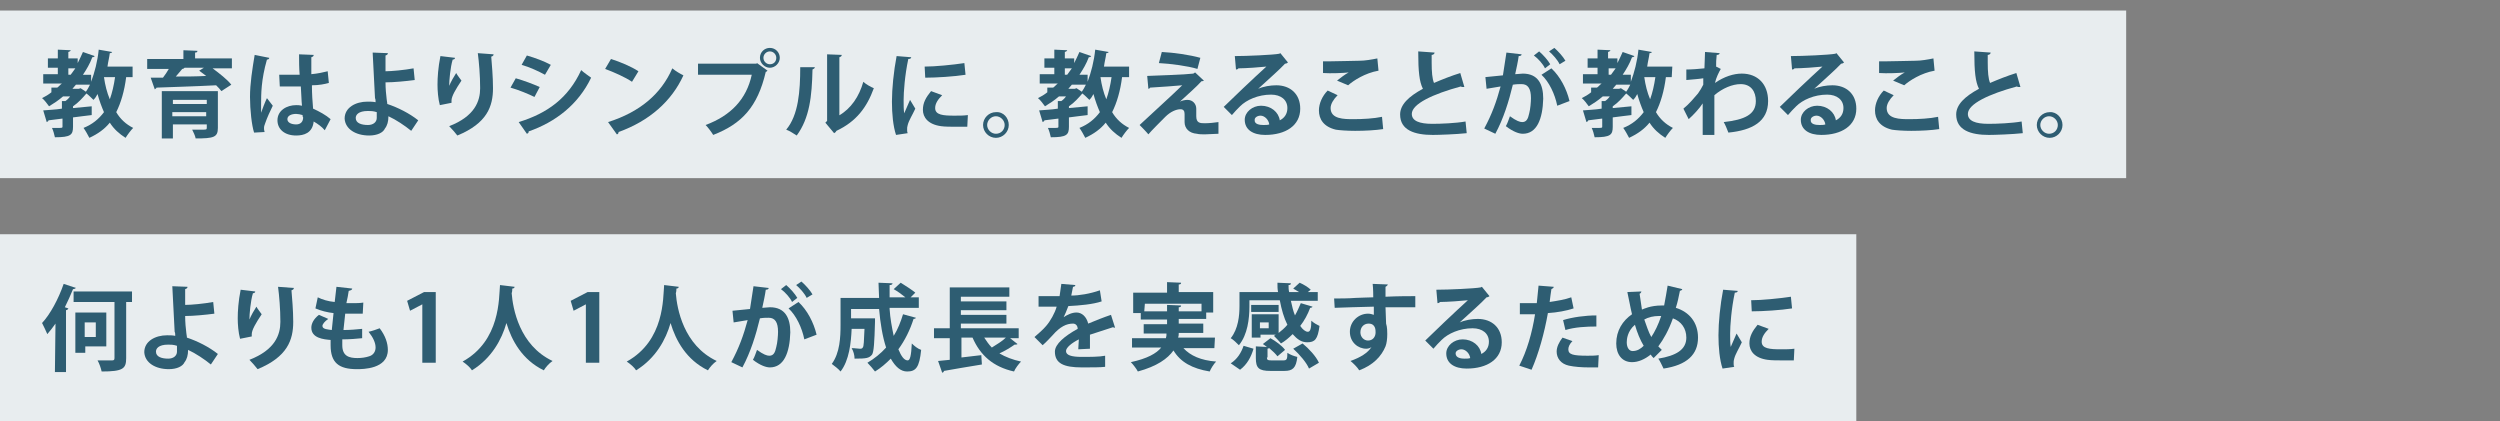 <?xml version="1.0" encoding="utf-8"?>
<!-- Generator: Adobe Illustrator 24.1.0, SVG Export Plug-In . SVG Version: 6.00 Build 0)  -->
<svg version="1.1" id="レイヤー_1" xmlns="http://www.w3.org/2000/svg" xmlns:xlink="http://www.w3.org/1999/xlink" x="0px"
	 y="0px" viewBox="0 0 428 72.1" style="enable-background:new 0 0 428 72.1;" xml:space="preserve">
<rect x="0" y="0" width="428" height="72.1" fill="#808080" stroke="none"/>
<style type="text/css">
	.st0{fill:#E8EDEF;}
	.st1{enable-background:new    ;}
	.st2{fill:#2E5D72;}
	.st3{fill:none;}
</style>
<g id="グループ_381" transform="translate(-176 -2525)">
	<g id="グループ_380">
		<g id="グループ_335" transform="translate(20 -154)">
			<path id="パス_216" class="st0" d="M156,2680.8h364v28.7H156V2680.8z"/>
			<path id="パス_217" class="st0" d="M156,2719.1h317.8v32H156V2719.1z"/>
			<g class="st1">
				<path class="st2" d="M178.6,2692.2h-1c-0.3,2.4-0.9,4.4-1.7,6c0.7,1.2,1.7,2.1,2.9,2.7c-0.4,0.4-1,1.2-1.3,1.7
					c-1.1-0.7-2-1.5-2.7-2.6c-0.9,1.1-2,1.9-3.5,2.6c-0.2-0.4-0.7-1.3-1-1.7c1.5-0.6,2.6-1.5,3.5-2.7c-0.4-0.9-0.8-2-1.1-3.1
					c-0.2,0.4-0.4,0.7-0.7,1c-0.3-0.3-0.8-0.8-1.2-1.1l0,0c-0.6,0.7-1.4,1.6-2.3,2.2v0.3l3.2-0.3v1.5c-1.1,0.1-2.2,0.3-3.2,0.4v1.6
					c0,1.4-0.4,1.8-3.1,1.8c-0.1-0.5-0.3-1.2-0.5-1.6c0.3,0,0.7,0,0.9,0c0.8,0,0.9,0,0.9-0.2v-1.4c-0.9,0.1-1.7,0.2-2.4,0.3
					c0,0.2-0.2,0.2-0.3,0.3l-0.6-2c0.9-0.1,2-0.1,3.2-0.3v-1.3h0.6c0.3-0.2,0.6-0.5,0.8-0.8h-1.2c-0.8,0.7-1.6,1.2-2.4,1.7
					c-0.3-0.4-0.8-1.1-1.2-1.4c0.6-0.3,1.1-0.6,1.6-1v-0.8h1c0.3-0.2,0.5-0.5,0.8-0.7h-3.2v-1.6h2.5v-1.1h-1.7v-1.6h1.7v-1.5
					l2.2,0.1c0,0.1-0.1,0.2-0.4,0.3v1.1h1.6v0.8c0.3-0.6,0.6-1.2,0.9-1.9l2,0.7c0,0.1-0.2,0.2-0.4,0.2c-0.4,1.1-1,2.1-1.6,3h1.4v1.2
					c0.6-1.6,1.1-3.5,1.3-5.5l2.3,0.4c0,0.1-0.2,0.2-0.4,0.2c-0.1,0.8-0.3,1.5-0.4,2.3h4.3v1.8H178.6z M167.7,2690.7v1.1h0.4
					c0.3-0.4,0.5-0.7,0.8-1.1H167.7z M169.8,2694.1l0.9,0.6c0.3-0.4,0.5-0.8,0.7-1.2H169l-0.6,0.7h1.1L169.8,2694.1z M173.8,2692.2
					L173.8,2692.2c0.2,1.4,0.5,2.6,1,3.8c0.4-1.1,0.7-2.4,0.9-3.8H173.8z"/>
				<path class="st2" d="M195.7,2689v1.7h-3.3c1.2,0.9,2.5,1.9,3.2,2.8l-1.7,1.1c-0.2-0.3-0.5-0.6-0.9-1c-3.8,0.2-7.7,0.3-10.2,0.4
					c0,0.1-0.2,0.2-0.3,0.3l-0.7-2h2.1c0.4-0.5,0.7-1,1-1.5h-3.7v-1.7h6.2v-1.5l2.4,0.1c0,0.2-0.1,0.3-0.4,0.3v1L195.7,2689
					L195.7,2689z M193.3,2694.6v6.3c0,1.6-0.7,1.8-3.8,1.8c-0.1-0.5-0.4-1.1-0.6-1.5c0.5,0,1,0,1.5,0c0.9,0,1,0,1-0.3v-0.6h-5.8v2.4
					h-1.9v-8.1L193.3,2694.6L193.3,2694.6z M191.4,2696.1h-5.8v0.7h5.8V2696.1z M185.5,2698.9h5.8v-0.7h-5.8V2698.9z M190.9,2690.6
					h-3.3c-0.1,0.1-0.2,0.2-0.4,0.2c-0.3,0.4-0.7,0.8-1.1,1.3c1.6,0,3.5,0,5.2-0.1c-0.4-0.3-0.8-0.6-1.2-0.9L190.9,2690.6z"/>
				<path class="st2" d="M199.5,2701.7c-0.4-1.2-0.7-3.9-0.7-6.1c0-2.3,0.4-4.8,0.8-7.2l2.5,0.5c0,0.2-0.2,0.3-0.4,0.3
					c-1,3.5-1,5.9-1,7.8c0,0.5,0,1,0,1.3c0.2-0.6,0.7-1.9,1-2.5l1,1.3c-0.4,0.8-1,2.1-1.3,3c-0.1,0.3-0.2,0.5-0.2,0.8
					c0,0.2,0,0.4,0.1,0.7L199.5,2701.7z M203.8,2691.8c1.2,0,2.4,0,3.5,0c-0.1-1.2-0.1-2.3-0.1-3.5l2.5,0.1c0,0.2-0.1,0.3-0.4,0.4
					v2.9c1.1-0.1,2-0.3,2.8-0.5l0.2,2c-0.7,0.2-1.7,0.4-2.9,0.4c0,1.4,0.1,2.9,0.2,4c1.1,0.5,2.2,1.1,3,1.8l-1,1.9
					c-0.5-0.6-1.2-1.1-1.9-1.5c-0.2,2-1.7,2.4-3,2.4c-2,0-3.2-1.1-3.2-2.6c0-1.7,1.6-2.6,3.2-2.6c0.3,0,0.6,0,1,0.1
					c-0.1-0.8-0.1-2.1-0.2-3.3c-0.5,0-1,0-1.4,0h-2.2L203.8,2691.8z M207.8,2698.7c-0.3-0.1-0.8-0.2-1.1-0.2c-0.8,0-1.5,0.3-1.5,0.9
					c0,0.6,0.7,0.9,1.5,0.9s1.2-0.5,1.2-1.2C207.8,2699,207.8,2698.8,207.8,2698.7z"/>
				<path class="st2" d="M226.4,2701.4c-1.1-0.9-2.6-1.9-3.9-2.5c0,0.9-0.2,1.6-0.6,2.1c-0.3,0.7-1.3,1.2-2.7,1.2
					c-2.3,0-4.1-1.1-4.2-2.9c0-1.9,1.9-2.9,3.9-2.9c0.4,0,1,0,1.4,0.1c0-0.3,0-0.5-0.1-0.7c-0.1-2.2-0.3-5.9-0.4-7.8l2.6,0.1
					c0,0.2-0.1,0.3-0.4,0.4c0,0.4,0,2.3,0,2.7c1,0,3.2-0.2,4.8-0.5l0.2,2c-1.5,0.2-3.6,0.4-5,0.4c0,1.1,0.1,2.1,0.2,2.9
					c0,0.2,0.1,0.5,0.1,0.8c1.8,0.6,3.8,1.6,5.3,2.8L226.4,2701.4z M219,2698c-1.7,0-2.1,0.7-2.1,1.2c0,0.9,1,1.2,2.1,1.2
					c0.9,0,1.5-0.5,1.5-1.2c0-0.3,0-0.7,0-1C219.9,2698,219.4,2698,219,2698z"/>
				<path class="st2" d="M231.3,2697c-0.3-1.1-0.4-2.5-0.4-3.5c0-1.2,0.1-2.9,0.5-4.9l2.5,0.3c0,0.2-0.2,0.3-0.4,0.3
					c-0.4,1.3-0.6,3.6-0.6,4.5c0.3-0.7,0.8-1.6,1.2-2.2c0.2,0.4,0.7,1,0.9,1.3c-1,1.5-1.7,2.7-1.7,3.4c0,0.1,0,0.2,0,0.4L231.3,2697
					z M240.5,2688.3c0,0.2-0.1,0.3-0.4,0.4c0.1,1.3,0.3,3.4,0.3,5.4c0,3.1-1,6-6.1,8.1c-0.3-0.4-1-1.2-1.4-1.6
					c4.4-1.7,5.3-4.3,5.3-6.5s-0.2-4.5-0.4-6L240.5,2688.3z"/>
				<path class="st2" d="M244.3,2692.4c1.4,0.4,3,1,4.1,1.5l-0.9,1.7c-1-0.5-2.7-1.2-4.1-1.6L244.3,2692.4z M244.8,2699.9
					c4.9-1.5,8.5-4.1,10.7-8.9c0.4,0.4,1.3,1,1.7,1.3c-2.2,4.6-6.1,7.6-10.7,9.2c0,0.2,0,0.3-0.3,0.4L244.8,2699.9z M246.2,2688.5
					c1.4,0.4,3,1,4.1,1.6l-1,1.7c-1.1-0.6-2.6-1.3-4-1.7L246.2,2688.5z"/>
				<path class="st2" d="M260.6,2689.1c1.6,0.5,3.5,1.3,4.7,2.1l-1.1,1.8c-1.2-0.8-3-1.6-4.6-2.2L260.6,2689.1z M260.1,2699.9
					c5.4-1.7,9.1-4.8,11-9.2c0.6,0.5,1.3,0.9,1.9,1.2c-2,4.4-5.8,7.8-11.1,9.7c0,0.2-0.1,0.4-0.3,0.4L260.1,2699.9z"/>
				<path class="st2" d="M275.5,2689.9h10l0.1-0.1l1.8,1.3c-0.1,0.1-0.2,0.2-0.3,0.2c-1.4,6-4.1,8.9-9,10.8
					c-0.3-0.5-0.9-1.3-1.3-1.7c4.3-1.6,7-4.4,7.9-8.6h-9.2V2689.9z M287.8,2687.2c1,0,1.7,0.8,1.7,1.7s-0.8,1.7-1.7,1.7
					c-0.9,0-1.7-0.8-1.7-1.7C286.1,2687.9,286.9,2687.2,287.8,2687.2z M288.9,2688.9c0-0.6-0.5-1.1-1.1-1.1s-1.1,0.5-1.1,1.1
					s0.5,1.1,1.1,1.1C288.5,2690,288.9,2689.5,288.9,2688.9z"/>
				<path class="st2" d="M295.5,2690.5c0,0.2-0.2,0.3-0.4,0.4c-0.1,4.6-0.5,8.3-2.7,11.3c-0.5-0.3-1.2-0.8-1.8-1
					c2.1-2.5,2.4-6.6,2.4-10.7H295.5z M299.6,2698.8c2.1-1.2,3.5-3.3,4.2-5.8c0.4,0.4,1.3,0.9,1.8,1.1c-1.2,3.3-3,5.7-6.4,7.3
					c-0.1,0.2-0.2,0.3-0.4,0.4l-1.5-1.8l0.3-0.3v-11.4l2.5,0.1c0,0.2-0.1,0.3-0.4,0.4v10H299.6z"/>
				<path class="st2" d="M312,2688.8c0,0.2-0.2,0.3-0.5,0.3c-0.6,2.8-0.8,5.7-0.8,7c0,0.9,0,1.7,0.1,2.3c0.2-0.5,0.8-1.8,1-2.3
					l0.9,1.5c-0.5,1.1-1.1,2-1.3,2.8c-0.1,0.3-0.1,0.5-0.1,0.8c0,0.2,0,0.4,0.1,0.6l-2,0.3c-0.5-1.5-0.7-3.6-0.7-5.7
					c0-2.2,0.3-5.2,0.8-7.8L312,2688.8z M321.6,2700.7c-0.6,0-1.2,0-1.8,0c-1,0-2,0-2.7-0.1c-2.2-0.3-3.1-1.5-3.1-2.8
					c0-1.2,0.5-2.1,1.4-3.2l1.9,0.7c-0.7,0.7-1.2,1.4-1.2,2.2c0,1.2,1.4,1.3,3.3,1.3c0.8,0,1.6,0,2.3-0.1L321.6,2700.7z
					 M314.3,2690.4c1.8,0,4.8-0.3,6.8-0.6l0.2,2c-1.9,0.3-5,0.5-6.9,0.5L314.3,2690.4z"/>
				<path class="st2" d="M328.7,2700.4c0,1.2-1,2.2-2.2,2.2s-2.2-1-2.2-2.2s1-2.2,2.2-2.2C327.8,2698.1,328.7,2699.2,328.7,2700.4z
					 M328,2700.4c0-0.8-0.7-1.5-1.5-1.5s-1.5,0.7-1.5,1.5s0.7,1.5,1.5,1.5C327.4,2701.9,328,2701.2,328,2700.4z"/>
				<path class="st2" d="M349.1,2692.2h-1c-0.3,2.4-0.9,4.4-1.7,6c0.7,1.2,1.7,2.1,2.9,2.7c-0.4,0.4-1,1.2-1.3,1.7
					c-1.1-0.7-2-1.5-2.7-2.6c-0.9,1.1-2,1.9-3.5,2.6c-0.2-0.4-0.7-1.3-1-1.7c1.5-0.6,2.6-1.5,3.5-2.7c-0.4-0.9-0.8-2-1.1-3.1
					c-0.2,0.4-0.4,0.7-0.7,1c-0.3-0.3-0.8-0.8-1.2-1.1l0,0c-0.6,0.7-1.4,1.6-2.3,2.2v0.3l3.2-0.3v1.5c-1.1,0.1-2.2,0.3-3.2,0.4v1.6
					c0,1.4-0.4,1.8-3.1,1.8c-0.1-0.5-0.3-1.2-0.5-1.6c0.3,0,0.7,0,0.9,0c0.8,0,0.9,0,0.9-0.2v-1.4c-0.9,0.1-1.7,0.2-2.4,0.3
					c0,0.2-0.2,0.2-0.3,0.3l-0.6-2c0.9-0.1,2-0.1,3.2-0.3v-1.3h0.6c0.3-0.2,0.6-0.5,0.8-0.8h-1.2c-0.8,0.7-1.6,1.2-2.4,1.7
					c-0.3-0.4-0.8-1.1-1.2-1.4c0.6-0.3,1.1-0.6,1.6-1v-0.8h1c0.3-0.2,0.5-0.5,0.8-0.7H334v-1.6h2.5v-1.1h-1.7v-1.6h1.7v-1.5l2.2,0.1
					c0,0.1-0.1,0.2-0.4,0.3v1.1h1.6v0.8c0.3-0.6,0.6-1.2,0.9-1.9l2,0.7c0,0.1-0.2,0.2-0.4,0.2c-0.4,1.1-1,2.1-1.6,3h1.4v1.2
					c0.6-1.6,1.1-3.5,1.3-5.5l2.3,0.4c0,0.1-0.2,0.2-0.4,0.2c-0.1,0.8-0.3,1.5-0.4,2.3h4.3v1.8H349.1z M338.3,2690.7v1.1h0.4
					c0.3-0.4,0.5-0.7,0.8-1.1H338.3z M340.3,2694.1l0.9,0.6c0.3-0.4,0.5-0.8,0.7-1.2h-2.4l-0.6,0.7h1.1L340.3,2694.1z M344.4,2692.2
					L344.4,2692.2c0.2,1.4,0.5,2.6,1,3.8c0.4-1.1,0.7-2.4,0.9-3.8H344.4z"/>
				<path class="st2" d="M358,2696.4c0.4-0.2,0.9-0.3,1.3-0.3c0.9,0,1.5,0.7,1.5,1.5c0,0.5,0,1,0,1.3c0,1.2,0.7,1.2,1.5,1.2
					c0.7,0,1.6-0.1,2.3-0.2c0,0.3,0,0.5,0,0.7c0,0.8,0,1.3,0,1.3c-0.7,0-1.5,0.1-2.3,0.1c-0.5,0-1,0-1.4-0.1c-1.3-0.1-2.1-0.9-2.1-2
					c0-0.4,0-1,0-1.4c0-0.5-0.2-0.8-0.7-0.8c-0.7,0-1.7,0.4-2.6,1.3c-0.8,0.8-2.4,2.4-2.9,3c0,0-0.3-0.4-1.5-1.6
					c1.6-1.5,6-5.5,7.3-6.8c-1,0.1-3.8,0.3-5.5,0.4c-0.1,0.1-0.1,0.2-0.3,0.2l-0.2-2.2c2.2-0.1,6.2-0.2,7.9-0.4l0.3-0.2l1.5,1.4
					c-0.1,0.1-0.2,0.1-0.4,0.1C360.8,2693.9,359.3,2695.2,358,2696.4L358,2696.4z M361,2690.8c-1.6-0.5-4.6-0.9-6.6-1l0.5-1.9
					c2.1,0.1,4.8,0.5,6.6,1L361,2690.8z"/>
				<path class="st2" d="M371.4,2694.2c0.9-0.4,2.1-0.6,3.1-0.6c2.4,0,4.1,1.5,4.1,4c0,2.9-2.5,4.5-6,4.5c-2.1,0-3.5-0.9-3.5-2.6
					c0-1.3,1.3-2.4,2.8-2.4c1.7,0,3,1.1,3.2,2.5c0.8-0.4,1.3-1.1,1.3-2.1c0-1.4-1.1-2.3-2.8-2.3c-2.2,0-4.2,0.9-5.3,2
					c-0.4,0.4-1,1-1.4,1.5l-1.4-1.4c1.1-1.1,5.2-5,7.3-6.9c-0.8,0.1-3.6,0.3-4.8,0.3c0,0.1-0.2,0.2-0.4,0.2l-0.2-2.3
					c2,0,6.6-0.2,7.6-0.4l0.2-0.1l1.3,1.6c-0.1,0.1-0.3,0.2-0.5,0.2C375.3,2690.7,372.7,2693,371.4,2694.2L371.4,2694.2z
					 M372.3,2700.4c0.3,0,0.8,0,1-0.1c-0.1-0.8-0.8-1.5-1.5-1.5c-0.5,0-1,0.3-1,0.7C370.7,2700.3,371.7,2700.4,372.3,2700.4z"/>
				<path class="st2" d="M392.8,2701.1c-1.3,0.2-3.1,0.3-4.8,0.3c-1.4,0-2.7-0.1-3.3-0.2c-2.1-0.5-2.9-1.8-2.9-3.3
					c0-1.2,0.6-2.5,1.5-3.4l1.7,0.8c-0.7,0.7-1.2,1.5-1.2,2.2c0,1.9,2.3,1.9,3.9,1.9s3.5-0.1,4.9-0.4L392.8,2701.1z M384.9,2692.8
					c0.5-0.4,1.4-1.1,2-1.4l0,0c-0.8,0.1-3.1,0.2-4.4,0.1c0-0.5,0-1.5,0-2c0.3,0,0.7,0,1.1,0c1.6,0,4-0.1,5.1-0.1
					c1,0,2.1-0.2,3.1-0.4l0.2,2.1c-2.3,0.4-4.3,1.7-5.2,2.5L384.9,2692.8z"/>
				<path class="st2" d="M406.7,2693.9c0,0-0.1,0-0.2,0s-0.3,0-0.4-0.1c-4.8,1.3-8.4,3-8.4,4.7c0,1.2,1.3,1.7,3.5,1.7
					c1.5,0,4-0.1,5.7-0.4l0.2,2c-1.8,0.2-4.9,0.3-5.8,0.3c-3.1,0-5.6-0.8-5.6-3.5c0-1.7,1.5-3.1,3.9-4.4c-0.6-1.2-0.8-2.9-0.8-6.4
					l2.8,0.2c0,0.2-0.2,0.4-0.5,0.4c0,0.5,0,0.9,0,1.3c0,1.6,0.1,2.8,0.4,3.5c1.4-0.6,2.9-1.2,4.5-1.7L406.7,2693.9z"/>
				<path class="st2" d="M416.5,2688.3c0,0.2-0.2,0.3-0.5,0.3c-0.1,0.8-0.4,2.2-0.6,3.1c0.4,0,1-0.1,1.3-0.1c2.6,0,3.5,1.8,3.5,4.3
					l0,0c-0.1,3.5-1.1,6-3.5,6c-0.6,0-1.6-0.3-2.9-1.3c0.3-0.5,0.5-1.2,0.7-1.7c1.1,0.8,1.7,1,2.1,1c0.7,0,1-0.5,1.2-1.5
					c0.2-0.7,0.3-2,0.3-2.6c0-1.6-0.5-2.4-1.6-2.4c-0.4,0-0.9,0-1.5,0.1c-0.7,2.9-1.6,5.8-3,8.4l-1.9-0.9c1.3-2.4,2.1-4.6,2.8-7.2
					c-0.6,0.1-1.7,0.3-2.4,0.4l-0.2-2l3-0.3c0.2-1.2,0.4-2.5,0.6-3.9L416.5,2688.3z M420.5,2690.7c-0.3-0.7-1.2-1.7-1.9-2.2l0.9-0.7
					c0.7,0.6,1.5,1.5,1.9,2.2L420.5,2690.7z M422.6,2697.1c-0.4-2-1.4-4.1-2.7-5.3l1.7-1.1c1.5,1.4,2.6,3.5,3.1,5.6L422.6,2697.1z
					 M423,2690c-0.3-0.7-1.2-1.7-1.8-2.2l0.9-0.6c0.7,0.6,1.5,1.5,1.9,2.2L423,2690z"/>
				<path class="st2" d="M442.2,2692.2h-1c-0.3,2.4-0.9,4.4-1.7,6c0.7,1.2,1.7,2.1,2.9,2.7c-0.4,0.4-1,1.2-1.3,1.7
					c-1.1-0.7-2-1.5-2.7-2.6c-0.9,1.1-2,1.9-3.5,2.6c-0.2-0.4-0.7-1.3-1-1.7c1.5-0.6,2.6-1.5,3.5-2.7c-0.4-0.9-0.8-2-1.1-3.1
					c-0.2,0.4-0.4,0.7-0.7,1c-0.3-0.3-0.8-0.8-1.2-1.1l0,0c-0.6,0.7-1.4,1.6-2.3,2.2v0.3l3.2-0.3v1.5c-1.1,0.1-2.2,0.3-3.2,0.4v1.6
					c0,1.4-0.4,1.8-3.1,1.8c-0.1-0.5-0.3-1.2-0.5-1.6c0.3,0,0.7,0,0.9,0c0.8,0,0.9,0,0.9-0.2v-1.4c-0.9,0.1-1.7,0.2-2.4,0.3
					c0,0.2-0.2,0.2-0.3,0.3l-0.6-2c0.9-0.1,2-0.1,3.2-0.3v-1.3h0.6c0.3-0.2,0.6-0.5,0.8-0.8h-1.2c-0.8,0.7-1.6,1.2-2.4,1.7
					c-0.3-0.4-0.8-1.1-1.2-1.4c0.6-0.3,1.1-0.6,1.6-1v-0.8h1c0.3-0.2,0.5-0.5,0.8-0.7H427v-1.6h2.5v-1.1h-1.7v-1.6h1.7v-1.5l2.2,0.1
					c0,0.1-0.1,0.2-0.4,0.3v1.1h1.6v0.8c0.3-0.6,0.6-1.2,0.9-1.9l2,0.7c0,0.1-0.2,0.2-0.4,0.2c-0.4,1.1-1,2.1-1.6,3h1.4v1.2
					c0.6-1.6,1.1-3.5,1.3-5.5l2.3,0.4c0,0.1-0.2,0.2-0.4,0.2c-0.1,0.8-0.3,1.5-0.4,2.3h4.3L442.2,2692.2L442.2,2692.2z
					 M431.4,2690.7v1.1h0.4c0.3-0.4,0.5-0.7,0.8-1.1H431.4z M433.5,2694.1l0.9,0.6c0.3-0.4,0.5-0.8,0.7-1.2h-2.4l-0.6,0.7h1.1
					L433.5,2694.1z M437.5,2692.2L437.5,2692.2c0.2,1.4,0.5,2.6,1,3.8c0.4-1.1,0.7-2.4,0.9-3.8H437.5z"/>
				<path class="st2" d="M444.7,2690.9c0.9,0,2.2-0.1,3.1-0.2c0-0.3,0.1-2.4,0.1-2.8l2.5,0.2c0,0.2-0.2,0.3-0.5,0.3
					c-0.1,0.8-0.1,1.3-0.1,2l0.8,0.4c-0.3,0.5-0.8,1.5-1,2.4c1.6-1.1,3.2-1.6,4.6-1.6c2.7,0,4.5,1.8,4.5,4.7c0,3.5-2.7,5-6.8,5.4
					c-0.2-0.5-0.5-1.3-0.8-1.8c3.6-0.4,5.5-1.3,5.5-3.6c0-1.6-0.8-2.9-2.6-2.9c-1.4,0-3.1,0.7-4.5,1.9v2.8c0,1.5,0,3,0,4h-2v-5.4
					c-0.5,0.8-1.6,2-2.4,2.7l-0.9-1.8c1-0.8,1.8-1.8,2.5-2.6c0.3-0.4,0.7-1.1,0.9-1.5v-1.1c-0.5,0.1-1.8,0.2-2.9,0.3L444.7,2690.9z"
					/>
				<path class="st2" d="M466.6,2694.2c0.9-0.4,2.1-0.6,3.1-0.6c2.4,0,4.1,1.5,4.1,4c0,2.9-2.5,4.5-6,4.5c-2.1,0-3.5-0.9-3.5-2.6
					c0-1.3,1.3-2.4,2.8-2.4c1.7,0,3,1.1,3.2,2.5c0.8-0.4,1.3-1.1,1.3-2.1c0-1.4-1.1-2.3-2.8-2.3c-2.2,0-4.2,0.9-5.3,2
					c-0.4,0.4-1,1-1.4,1.5l-1.4-1.4c1.1-1.1,5.2-5,7.3-6.9c-0.8,0.1-3.6,0.3-4.8,0.3c0,0.1-0.2,0.2-0.4,0.2l-0.2-2.3
					c2,0,6.6-0.2,7.6-0.4l0.2-0.1l1.3,1.6c-0.1,0.1-0.3,0.2-0.5,0.2C470.5,2690.7,467.9,2693,466.6,2694.2L466.6,2694.2z
					 M467.5,2700.4c0.3,0,0.8,0,1-0.1c-0.1-0.8-0.8-1.5-1.5-1.5c-0.5,0-1,0.3-1,0.7C465.9,2700.3,466.9,2700.4,467.5,2700.4z"/>
				<path class="st2" d="M488,2701.1c-1.3,0.2-3.1,0.3-4.8,0.3c-1.4,0-2.7-0.1-3.3-0.2c-2.1-0.5-2.9-1.8-2.9-3.3
					c0-1.2,0.6-2.5,1.5-3.4l1.7,0.8c-0.7,0.7-1.2,1.5-1.2,2.2c0,1.9,2.3,1.9,3.9,1.9s3.5-0.1,4.9-0.4L488,2701.1z M480.1,2692.8
					c0.5-0.4,1.4-1.1,2-1.4l0,0c-0.8,0.1-3.1,0.2-4.4,0.1c0-0.5,0-1.5,0-2c0.3,0,0.7,0,1.1,0c1.6,0,4-0.1,5.1-0.1
					c1,0,2.1-0.2,3.1-0.4l0.2,2.1c-2.3,0.4-4.3,1.7-5.2,2.5L480.1,2692.8z"/>
				<path class="st2" d="M501.9,2693.9c0,0-0.1,0-0.2,0s-0.3,0-0.4-0.1c-4.8,1.3-8.4,3-8.4,4.7c0,1.2,1.3,1.7,3.5,1.7
					c1.5,0,4-0.1,5.7-0.4l0.2,2c-1.8,0.2-4.9,0.3-5.8,0.3c-3.1,0-5.6-0.8-5.6-3.5c0-1.7,1.5-3.1,3.9-4.4c-0.6-1.2-0.8-2.9-0.8-6.4
					l2.8,0.2c0,0.2-0.2,0.4-0.5,0.4c0,0.5,0,0.9,0,1.3c0,1.6,0.1,2.8,0.4,3.5c1.4-0.6,2.9-1.2,4.5-1.7L501.9,2693.9z"/>
				<path class="st2" d="M509.1,2700.4c0,1.2-1,2.2-2.2,2.2s-2.2-1-2.2-2.2s1-2.2,2.2-2.2C508.1,2698.1,509.1,2699.2,509.1,2700.4z
					 M508.3,2700.4c0-0.8-0.7-1.5-1.5-1.5s-1.5,0.7-1.5,1.5s0.7,1.5,1.5,1.5C507.7,2701.9,508.3,2701.2,508.3,2700.4z"/>
			</g>
			<g class="st1">
				<path class="st2" d="M165.5,2734.4c-0.4,0.6-0.9,1.2-1.4,1.8c-0.2-0.5-0.7-1.5-0.9-1.9c1.4-1.5,2.8-4.1,3.7-6.7l2.1,0.7
					c-0.1,0.1-0.3,0.2-0.5,0.2c-0.4,1-0.9,2.1-1.4,3.1l0.6,0.2c0,0.1-0.2,0.3-0.4,0.3v10.6h-1.9L165.5,2734.4L165.5,2734.4z
					 M178.6,2728.9v1.8h-1v9.6c0,1.8-0.5,2.3-4.2,2.3c-0.1-0.5-0.4-1.4-0.7-1.9c1.1,0,2.2,0,2.5,0s0.4-0.1,0.4-0.4v-9.6h-7v-1.8
					L178.6,2728.9L178.6,2728.9z M174.2,2738.3h-3.6v1.1h-1.7v-6.9h5.3V2738.3z M172.4,2734.2h-1.9v2.5h1.9V2734.2z"/>
				<path class="st2" d="M192.1,2741.4c-1.1-0.9-2.6-1.9-3.9-2.5c0,0.9-0.2,1.6-0.6,2.1c-0.3,0.7-1.3,1.2-2.7,1.2
					c-2.3,0-4.1-1.1-4.2-2.9c0-1.9,1.9-2.9,3.9-2.9c0.4,0,1,0,1.4,0.1c0-0.3,0-0.5-0.1-0.7c-0.1-2.2-0.3-5.9-0.4-7.8l2.6,0.1
					c0,0.2-0.1,0.3-0.4,0.4c0,0.4,0,2.3,0,2.7c1,0,3.2-0.2,4.8-0.5l0.2,2c-1.5,0.2-3.6,0.4-5,0.4c0,1.1,0.1,2.1,0.2,2.9
					c0,0.2,0.1,0.5,0.1,0.8c1.8,0.6,3.8,1.6,5.3,2.8L192.1,2741.4z M184.8,2738c-1.7,0-2.1,0.7-2.1,1.2c0,0.9,1,1.2,2.1,1.2
					c0.9,0,1.5-0.5,1.5-1.2c0-0.3,0-0.7,0-1C185.7,2738,185.2,2738,184.8,2738z"/>
				<path class="st2" d="M197.1,2737c-0.3-1.1-0.4-2.5-0.4-3.5c0-1.2,0.1-2.9,0.5-4.9l2.5,0.3c0,0.2-0.2,0.3-0.4,0.3
					c-0.4,1.3-0.6,3.6-0.6,4.5c0.3-0.7,0.8-1.6,1.2-2.2c0.2,0.4,0.7,1,0.9,1.3c-1,1.5-1.7,2.7-1.7,3.4c0,0.1,0,0.2,0,0.4L197.1,2737
					z M206.3,2728.3c0,0.2-0.1,0.3-0.4,0.4c0.1,1.3,0.3,3.4,0.3,5.4c0,3.1-1,6-6.1,8.1c-0.3-0.4-1-1.2-1.4-1.6
					c4.4-1.7,5.3-4.3,5.3-6.5s-0.2-4.5-0.4-6L206.3,2728.3z"/>
				<path class="st2" d="M218,2736.9c-0.9,0.1-2.2,0.2-3.4,0.2c0,0.4,0,0.7,0,1c0,1.9,1.2,2.2,2.6,2.2c0.7,0,1.4-0.1,2-0.3
					c0.7-0.2,1.1-0.8,1.1-1.5c0-0.8-0.4-1.7-1.2-2.7c0.5-0.1,1.4-0.4,1.9-0.6c1,1.3,1.4,2.6,1.4,3.7c0,3.3-4.3,3.3-5.3,3.3
					c-3.1,0-4.5-1.1-4.5-4.1c0-0.4,0-0.7,0-0.9c-1.2-0.1-3.3-0.3-3.3-2.1c0-0.7,0.4-1.5,1.3-2.2l1.6,0.7c-0.6,0.4-1,0.9-1,1.2
					c0,0.6,1,0.6,1.6,0.7c0.1-0.9,0.2-1.9,0.3-2.9c-1-0.1-2.2-0.4-3.1-0.8l0.4-1.9c0.8,0.4,1.8,0.7,2.9,0.8c0.1-0.9,0.2-1.8,0.3-2.6
					l2.7,0.3c0,0.2-0.2,0.3-0.6,0.4c-0.1,0.6-0.2,1.3-0.4,2.1c0.3,0,0.7,0,1.1,0c0.6,0,1.2,0,1.8-0.1l-0.1,1.9c-0.4,0-1,0-1.5,0
					s-1.1,0-1.5,0c-0.1,1-0.2,1.9-0.3,2.8c1.1,0,2.2-0.1,3.2-0.2V2736.9z"/>
				<path class="st2" d="M228.3,2741.1v-10l0,0l-2.1,1.1l-0.5-1.7l2.9-1.5h2v12.1L228.3,2741.1L228.3,2741.1z"/>
				<path class="st2" d="M244.1,2728.1c0,0.2-0.2,0.3-0.4,0.3c0,0.2,0,0.5-0.1,0.8c0.2,2.6,1.3,8.9,7,11.6c-0.6,0.4-1.2,1.1-1.5,1.6
					c-3.7-1.8-5.5-5.1-6.4-8.1c-0.8,2.8-2.5,6-5.9,8.1c-0.3-0.5-1-1.1-1.6-1.5c6.5-3.6,6.2-10.9,6.4-13.1L244.1,2728.1z"/>
				<path class="st2" d="M256.3,2741.1v-10l0,0l-2.1,1.1l-0.5-1.7l2.9-1.5h2v12.1L256.3,2741.1L256.3,2741.1z"/>
				<path class="st2" d="M272.2,2728.1c0,0.2-0.2,0.3-0.4,0.3c0,0.2,0,0.5-0.1,0.8c0.2,2.6,1.3,8.9,7,11.6c-0.6,0.4-1.2,1.1-1.5,1.6
					c-3.7-1.8-5.5-5.1-6.4-8.1c-0.8,2.8-2.5,6-5.9,8.1c-0.3-0.5-1-1.1-1.6-1.5c6.5-3.6,6.2-10.9,6.4-13.1L272.2,2728.1z"/>
				<path class="st2" d="M287.6,2728.3c0,0.2-0.2,0.3-0.5,0.3c-0.1,0.8-0.4,2.2-0.6,3.1c0.4,0,1-0.1,1.3-0.1c2.6,0,3.5,1.8,3.5,4.3
					l0,0c-0.1,3.5-1.1,6-3.5,6c-0.6,0-1.6-0.3-2.9-1.3c0.3-0.5,0.5-1.2,0.7-1.7c1.1,0.8,1.7,1,2.1,1c0.7,0,1-0.5,1.2-1.5
					c0.2-0.7,0.3-2,0.3-2.6c0-1.6-0.5-2.4-1.6-2.4c-0.4,0-0.9,0-1.5,0.1c-0.7,2.9-1.6,5.8-3,8.4l-1.9-0.9c1.3-2.4,2.1-4.6,2.8-7.2
					c-0.6,0.1-1.7,0.3-2.4,0.4l-0.2-2l3-0.3c0.2-1.2,0.4-2.5,0.6-3.9L287.6,2728.3z M291.6,2730.7c-0.3-0.7-1.2-1.7-1.9-2.2l0.9-0.7
					c0.7,0.6,1.5,1.5,1.9,2.2L291.6,2730.7z M293.7,2737.1c-0.4-2-1.4-4.1-2.7-5.3l1.7-1.1c1.5,1.4,2.6,3.5,3.1,5.6L293.7,2737.1z
					 M294.1,2730c-0.3-0.7-1.2-1.7-1.8-2.2l0.9-0.6c0.7,0.6,1.5,1.5,1.9,2.2L294.1,2730z"/>
				<path class="st2" d="M308.3,2731.9c0.1,1.6,0.4,3.2,0.7,4.6c0.7-1.1,1.2-2.4,1.6-3.7l2.2,0.6c0,0.1-0.2,0.2-0.4,0.2
					c-0.6,1.9-1.5,3.7-2.6,5.2c0.5,1.2,1,1.9,1.6,1.9c0.4,0,0.6-0.8,0.7-2.9c0.4,0.4,1,0.9,1.6,1.1c-0.3,3-0.9,3.7-2.4,3.7
					c-1.1,0-2-0.8-2.8-2.2c-0.8,0.8-1.7,1.6-2.7,2.2c-0.3-0.4-0.9-1.1-1.3-1.5c1.2-0.7,2.3-1.6,3.2-2.6c-0.6-1.8-1-4.2-1.2-6.6h-4.8
					v1.6h3.1h1v0.6c-0.1,3.6-0.2,5.1-0.5,5.6c-0.5,0.6-0.9,0.7-3,0.7c0-0.6-0.2-1.3-0.5-1.8c0.6,0,1.1,0.1,1.4,0.1
					c0.2,0,0.4,0,0.5-0.2c0.2-0.2,0.2-1.1,0.3-3.2h-2.2c-0.1,2.3-0.4,5.4-1.9,7.3c-0.3-0.4-1.1-1-1.5-1.3c1.4-1.9,1.5-4.6,1.5-6.7
					v-4.6h6.6c0-0.8-0.1-1.7-0.1-2.6l2.4,0.1c0,0.2-0.2,0.3-0.5,0.3c0,0.7,0,1.4,0,2.1h2.7c-0.6-0.5-1.3-1-2-1.4l1.2-1.1
					c0.8,0.5,1.9,1.2,2.5,1.7l-0.8,0.8h1.4v1.8h-5V2731.9z"/>
				<path class="st2" d="M328.8,2736.8l1.4,1.1c-0.1,0.1-0.3,0.1-0.5,0.1c-0.7,0.5-1.7,1.1-2.6,1.5c1,0.6,2.3,1.1,3.7,1.4
					c-0.4,0.4-1,1.2-1.2,1.7c-3.6-0.8-5.8-2.8-7.1-5.8h-1.9v3.4c1.1-0.1,2.3-0.3,3.4-0.4l0.1,1.6c-2.4,0.4-4.9,0.8-6.5,1.1
					c0,0.1-0.1,0.3-0.3,0.3l-0.7-2l2-0.2v-3.7h-2.7v-1.7h2.7v-7h10.2v1.6h-8.3v0.8h7.8v1.5h-7.8v0.8h7.8v1.5h-7.8v0.8h9.9v1.7h-1.6
					V2736.8z M324.5,2736.8c0.4,0.6,0.8,1.2,1.3,1.7c0.8-0.5,1.8-1.1,2.4-1.7H324.5z"/>
				<path class="st2" d="M346.9,2735.1h-0.1c-0.1,0-0.2,0-0.2-0.1c-1.2,0.4-2.8,0.9-4,1.3c0,0.3,0,0.7,0,1.1s0,0.8,0,1.3l-2,0.1
					c0-0.6,0.1-1.2,0.1-1.7c-1.2,0.6-2.2,1.4-2.2,2c0,0.7,0.9,1,2.7,1c1.4,0,3,0,4-0.2v1.9c-0.8,0.1-2.2,0.1-4,0.1
					c-3.1,0-4.6-0.7-4.6-2.7c0-1.3,1.7-2.7,3.9-3.9c0-0.5-0.3-0.9-0.8-0.9c-1.1,0-2.2,0.5-3.5,2c-0.4,0.4-1,1.1-1.7,1.7l-1.4-1.4
					c0.7-0.6,1.5-1.3,2-1.9c0.7-0.8,1.5-2.2,1.8-3.3h-0.6c-0.4,0-2.1,0-2.5,0v-1.8c0.9,0,2,0,2.8,0h0.8c0.1-0.7,0.2-1.3,0.3-2.1
					l2.4,0.2c0,0.2-0.2,0.3-0.4,0.3c-0.1,0.5-0.2,1-0.3,1.5c1.3,0,3.2-0.3,4.9-0.9l0.3,1.9c-1.5,0.5-3.7,0.7-5.7,0.8
					c-0.3,0.8-0.6,1.5-0.8,1.9l0,0c0.6-0.4,1.4-0.8,2.2-0.8c0.9,0,1.7,0.7,2,1.9c1.2-0.5,2.7-1.1,3.9-1.5L346.9,2735.1z"/>
				<path class="st2" d="M363.9,2738.6h-5.3c1.2,1.3,3,2.1,5.6,2.3c-0.4,0.4-0.9,1.2-1.1,1.7c-3-0.5-5-1.6-6.2-3.6
					c-1,1.4-2.8,2.7-6.1,3.6c-0.2-0.4-0.8-1.2-1.2-1.6c2.8-0.6,4.4-1.5,5.2-2.5h-5v-1.6h5.8c0.1-0.3,0.1-0.5,0.1-0.8h-3.9v-1.6h4
					v-0.8h-4.5v-1.1H350v-3.5h5.8v-1.8l2.4,0.1c0,0.2-0.1,0.3-0.4,0.3v1.3h5.9v3.5h-1.2v1.1h-4.7v0.8h4.2v1.6h-4.2
					c0,0.3,0,0.5-0.1,0.8h6.3L363.9,2738.6L363.9,2738.6z M351.9,2732.3h3.9v-1.1l2.4,0.1c0,0.2-0.1,0.3-0.4,0.3v0.7h3.9v-1.3H352
					L351.9,2732.3L351.9,2732.3z"/>
				<path class="st2" d="M369.9,2730.6v0.9c0,2-0.3,4.8-1.8,6.6c-0.3-0.3-1-1-1.4-1.2c1.3-1.6,1.5-3.9,1.5-5.5v-2.4h6.6
					c-0.1-0.5-0.1-1-0.1-1.6l2.3,0.1c0,0.2-0.1,0.3-0.4,0.3c0,0.4,0,0.8,0.1,1.2h1.7c-0.3-0.2-0.7-0.4-1-0.6l1.1-1
					c0.7,0.3,1.5,0.8,1.9,1.2l-0.5,0.4h1.7v1.5H377c0.2,0.9,0.4,1.8,0.7,2.5c0.4-0.7,0.7-1.4,1-2.1l2,0.6c0,0.1-0.2,0.2-0.4,0.2
					c-0.4,1.1-1,2.2-1.7,3.1c0.4,0.6,0.9,1,1.3,1s0.6-0.5,0.6-1.9c0.4,0.4,1,0.7,1.4,0.9c-0.3,2.3-0.8,2.8-2.1,2.8
					c-1,0-1.7-0.5-2.5-1.4c-0.6,0.6-1.3,1.2-2,1.6c-0.3-0.4-0.9-1-1.2-1.3c0.1-0.1,0.2-0.1,0.3-0.2h-2.6v0.5h-1.5v-4h4.6v3.2
					c0.5-0.4,1-0.8,1.5-1.4c-0.6-1.2-1-2.6-1.3-4.2h-5.2V2730.6z M370.6,2738.7c-0.4,1.4-1.1,2.7-2.3,3.6l-1.6-1.1
					c1.1-0.7,1.8-1.8,2.2-3L370.6,2738.7z M374.9,2731.2v1.2h-4.7v-1.2H374.9z M372.9,2740.2c0,0.4,0.1,0.5,0.8,0.5h2
					c0.6,0,0.7-0.2,0.7-1.3c0.4,0.3,1.2,0.6,1.7,0.7c-0.2,1.9-0.8,2.4-2.2,2.4h-2.4c-2,0-2.5-0.5-2.5-2.2v-2l1.9,0.1
					c-0.3-0.2-0.5-0.4-0.7-0.5l1.3-1c0.9,0.5,2,1.3,2.5,2l-1.3,1.1c-0.3-0.4-0.8-0.9-1.4-1.4c-0.1,0-0.2,0.1-0.3,0.1v1.5H372.9z
					 M373.2,2735.2v-1h-1.5v1H373.2z M380.1,2742.1c-0.4-1-1.6-2.4-2.7-3.4l1.6-0.9c1.1,0.9,2.3,2.2,2.8,3.3L380.1,2742.1z"/>
				<path class="st2" d="M384.4,2730.1c1,0,2.4,0,3.7-0.1c0.8,0,1.9-0.1,3-0.1c0-0.2,0-1.5-0.1-2.3l2.6,0.1c0,0.1-0.2,0.3-0.4,0.4
					c0,0.4,0,1.1,0,1.7c2.1-0.1,4.2-0.1,5.1-0.1v1.9c-0.5,0-1.1,0-1.8,0c-1,0-2.1,0-3.3,0l0.1,2.8c0.2,0.6,0.2,1.4,0.2,1.8
					c0,0.8-0.1,1.6-0.3,2.1c-0.7,1.7-2.1,3.2-4.5,4.1c-0.3-0.5-1-1.2-1.5-1.6c1.7-0.6,3-1.4,3.6-2.4l0,0c-0.2,0.2-0.6,0.3-0.9,0.3
					c-1.4,0-2.8-1.1-2.8-2.9c0-1.8,1.5-3.1,3.1-3.1c0.4,0,0.7,0.1,1,0.2c0-0.2,0-1,0-1.4c-1.2,0-6.5,0.2-6.7,0.2L384.4,2730.1z
					 M391.5,2735.9c0-0.4,0-1.5-1.2-1.5c-0.8,0-1.4,0.6-1.4,1.5c0,0.8,0.6,1.4,1.3,1.4C391,2737.3,391.5,2736.7,391.5,2735.9z"/>
				<path class="st2" d="M405.9,2734.2c0.9-0.4,2.1-0.6,3.1-0.6c2.4,0,4.1,1.5,4.1,4c0,2.9-2.5,4.5-6,4.5c-2.1,0-3.5-0.9-3.5-2.6
					c0-1.3,1.3-2.4,2.8-2.4c1.7,0,3,1.1,3.2,2.5c0.8-0.4,1.3-1.1,1.3-2.1c0-1.4-1.1-2.3-2.8-2.3c-2.2,0-4.2,0.9-5.3,2
					c-0.4,0.4-1,1-1.4,1.5l-1.4-1.4c1.1-1.1,5.2-5,7.3-6.9c-0.8,0.1-3.6,0.3-4.8,0.3c0,0.1-0.2,0.2-0.4,0.2l-0.2-2.3
					c2,0,6.6-0.2,7.6-0.4l0.2-0.1l1.3,1.6c-0.1,0.1-0.3,0.2-0.5,0.2C409.8,2730.7,407.2,2733,405.9,2734.2L405.9,2734.2z
					 M406.7,2740.4c0.3,0,0.8,0,1-0.1c-0.1-0.8-0.8-1.5-1.5-1.5c-0.5,0-1,0.3-1,0.7C405.2,2740.3,406.2,2740.4,406.7,2740.4z"/>
				<path class="st2" d="M425.4,2731.8c-1.2,0.4-2.8,0.7-4.4,0.8c-0.6,3.4-1.6,7-2.8,9.7l-2.1-0.7c1.3-2.5,2.2-5.6,2.7-8.8
					c-0.3,0-1.4,0-1.7,0c-0.3,0-0.7,0-0.9,0v-1.9c0.5,0,1.3,0,2.1,0c0.3,0,0.5,0,0.8,0c0.1-0.9,0.2-2,0.3-3l2.6,0.2
					c0,0.2-0.2,0.3-0.4,0.4c-0.1,0.6-0.2,1.4-0.3,2.2c1.3-0.2,2.6-0.4,3.7-0.8L425.4,2731.8z M429.6,2741.9c-0.5,0-1.1,0-1.6,0
					c-1.2,0-2.5-0.1-3.4-0.3c-1.4-0.3-2.1-1.3-2.1-2.4c0-0.8,0.4-1.6,1-2.4l1.7,0.6c-0.5,0.5-0.7,1-0.7,1.4c0,0.9,0.8,1.1,3.3,1.1
					c0.6,0,1.3,0,1.9-0.1L429.6,2741.9z M423.6,2733.8c1.6-0.5,3.8-0.8,5.7-0.8v1.9c-1.7,0-3.7,0.1-5.3,0.6L423.6,2733.8z"/>
				<path class="st2" d="M444,2728.5c0,0.2-0.2,0.2-0.4,0.3c-0.2,1-0.4,2-0.7,2.9c2.3,0.7,3.8,2.5,3.8,5.1c0,2.9-1.9,4.7-5.9,5.3
					c-0.3-0.6-0.6-1.3-0.9-1.7c3-0.5,4.8-1.5,4.8-3.6c0-1.6-0.9-2.8-2.3-3.3c-0.7,2-1.6,3.6-2.5,4.8c0.2,0.2,0.4,0.4,0.6,0.6
					l-1.4,1.4c-0.2-0.2-0.4-0.4-0.5-0.6c-1,0.8-2.1,1.3-3.2,1.3c-1.7,0-2.7-1.3-2.7-3.2c0-2.2,1.1-3.9,2.7-5
					c-0.3-1.2-0.5-2.5-0.8-3.8l2.4-0.1c0,0.1-0.1,0.3-0.3,0.4c0.1,0.9,0.3,1.8,0.4,2.7c0.3-0.1,1.4-0.7,3.4-0.7c0.1,0,0.3,0,0.4,0
					c0.2-1,0.4-2.2,0.6-3.4L444,2728.5z M437.4,2738.2c-0.6-1-1.1-2.2-1.5-3.6c-1.3,1.1-1.4,2.5-1.4,3c0,0.9,0.4,1.5,1,1.5
					C436.3,2739.1,436.9,2738.7,437.4,2738.2z M438.7,2736.7c0.6-0.9,1.2-2.1,1.7-3.6c-0.1,0-0.3,0-0.4,0c-0.9,0-1.8,0.2-2.5,0.6
					C437.9,2734.8,438.2,2735.8,438.7,2736.7z"/>
				<path class="st2" d="M453.5,2728.8c0,0.2-0.2,0.3-0.5,0.3c-0.6,2.8-0.8,5.7-0.8,7c0,0.9,0,1.7,0.1,2.3c0.2-0.5,0.8-1.8,1-2.3
					l0.9,1.5c-0.5,1.1-1.1,2-1.3,2.8c-0.1,0.3-0.1,0.5-0.1,0.8c0,0.2,0,0.4,0.1,0.6l-2,0.3c-0.5-1.5-0.7-3.6-0.7-5.7
					c0-2.2,0.3-5.2,0.8-7.8L453.5,2728.8z M463.1,2740.7c-0.6,0-1.2,0-1.8,0c-1,0-2,0-2.7-0.1c-2.2-0.3-3.1-1.5-3.1-2.8
					c0-1.2,0.5-2.1,1.4-3.2l1.9,0.7c-0.7,0.7-1.2,1.4-1.2,2.2c0,1.2,1.4,1.3,3.3,1.3c0.8,0,1.6,0,2.3-0.1L463.1,2740.7z
					 M455.8,2730.4c1.8,0,4.8-0.3,6.8-0.6l0.2,2c-1.9,0.3-5,0.5-6.9,0.5L455.8,2730.4z"/>
			</g>
		</g>
		<rect id="長方形_131" x="176" y="2525" class="st3" width="428" height="71"/>
	</g>
</g>
</svg>
